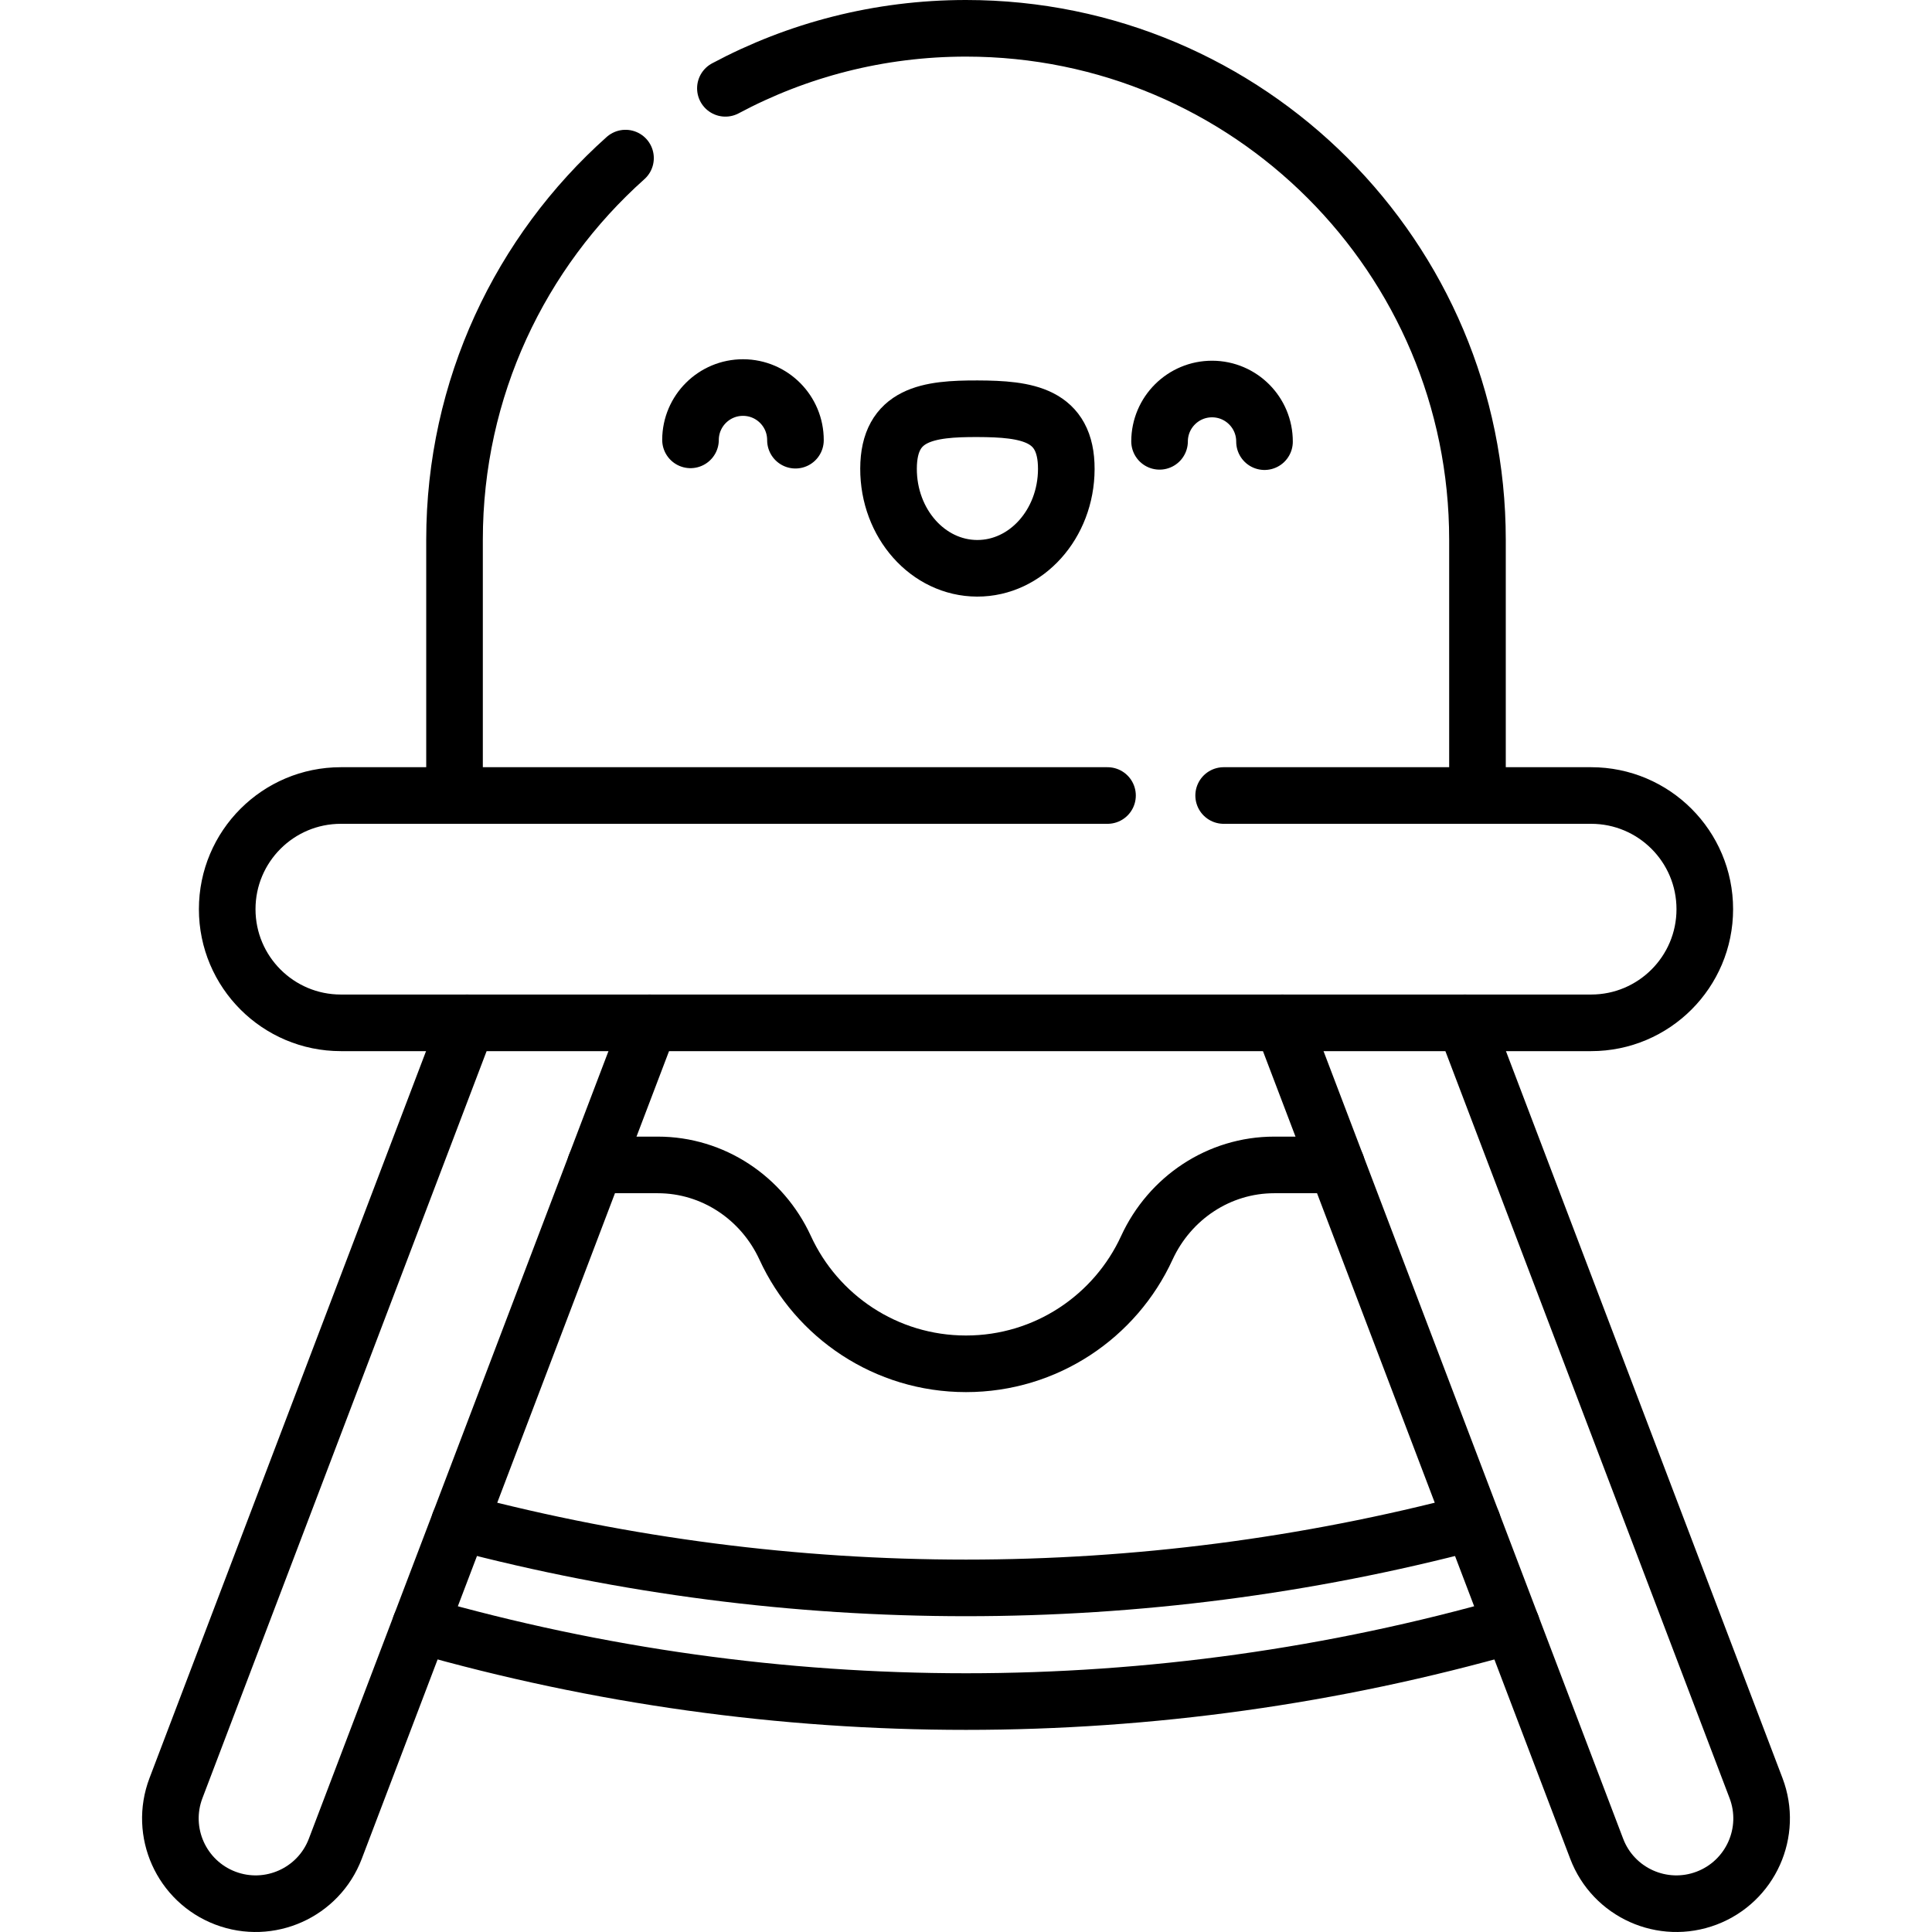 <svg height="512" width="512" xml:space="preserve" style="enable-background:new 0 0 511.94 511.94;" viewBox="0 0 511.94 511.94" y="0px" x="0px" id="Capa_1" version="1.1" xmlns:xlink="http://www.w3.org/1999/xlink" xmlns="http://www.w3.org/2000/svg">
<g>
	<path d="M111.38,430.66c94.5,26.96,194.68,26.96,289.18,0" style="fill:none;stroke:#000000;stroke-width:15;stroke-linecap:round;stroke-linejoin:round;stroke-miterlimit:10;"></path>
	<path d="M121.76,403.38c43.98,11.59,89.1,17.38,134.21,17.38s90.23-5.79,134.21-17.38" style="fill:none;stroke:#000000;stroke-width:15;stroke-linecap:round;stroke-linejoin:round;stroke-miterlimit:10;"></path>
	<path d="M157.78,308.68h16.51c14.61,0,27.66,8.7,33.77,21.98c8.33,18.13,26.65,30.72,47.91,30.72s39.58-12.59,47.91-30.72
		c6.11-13.28,19.16-21.98,33.77-21.98h16.51" style="fill:none;stroke:#000000;stroke-width:15;stroke-linecap:round;stroke-linejoin:round;stroke-miterlimit:10;"></path>
	<path d="M192.215,23.402C211.218,13.253,232.922,7.5,255.97,7.5c74.85,0,135.53,60.68,135.53,135.53v67.76" style="fill:none;stroke:#000000;stroke-width:15;stroke-linecap:round;stroke-linejoin:round;stroke-miterlimit:10;"></path>
	<path d="M120.44,210.79v-67.76c0-40.202,17.504-76.315,45.307-101.136" style="fill:none;stroke:#000000;stroke-width:15;stroke-linecap:round;stroke-linejoin:round;stroke-miterlimit:10;"></path>
	<path d="M282.547,124.306c0.046-14.556-10.495-15.956-23.502-15.997c-13.007-0.041-23.556,1.294-23.602,15.849
		c-0.046,14.555,10.462,26.387,23.469,26.428C271.92,150.628,282.502,138.861,282.547,124.306z" style="fill:none;stroke:#000000;stroke-width:15;stroke-linecap:round;stroke-linejoin:round;stroke-miterlimit:10;"></path>
	<path d="M210.778,116.641c0.024-7.679-6.181-13.924-13.861-13.948c-7.679-0.024-13.924,6.182-13.948,13.861" style="fill:none;stroke:#000000;stroke-width:15;stroke-linecap:round;stroke-linejoin:round;stroke-miterlimit:10;"></path>
	<path d="M307.259,116.943c0.024-7.679,6.269-13.885,13.948-13.861c7.679,0.024,13.885,6.269,13.861,13.948" style="fill:none;stroke:#000000;stroke-width:15;stroke-linecap:round;stroke-linejoin:round;stroke-miterlimit:10;"></path>
	<path d="M123.77,271.03L46.63,473.81c-4.44,11.66,1.42,24.71,13.08,29.15c11.66,4.43,24.71-1.42,29.14-13.08l22.53-59.22l10.38-27.28
		l36.02-94.7l14.33-37.65" style="fill:none;stroke:#000000;stroke-width:15;stroke-linecap:round;stroke-linejoin:round;stroke-miterlimit:10;"></path>
	<path d="M388.17,271.03l77.14,202.78c4.44,11.66-1.42,24.71-13.08,29.15c-11.66,4.43-24.71-1.42-29.14-13.08l-22.53-59.22l-10.38-27.28
		l-36.02-94.7l-14.33-37.65" style="fill:none;stroke:#000000;stroke-width:15;stroke-linecap:round;stroke-linejoin:round;stroke-miterlimit:10;"></path>
	<path d="M324.243,210.794h97.374c16.634,0,30.118,13.484,30.118,30.118v0c0,16.633-13.484,30.118-30.118,30.118H90.323
		c-16.633,0-30.118-13.484-30.118-30.118v0c0-16.633,13.484-30.118,30.118-30.118h203.144" style="fill:none;stroke:#000000;stroke-width:15;stroke-linecap:round;stroke-linejoin:round;stroke-miterlimit:10;"></path>
</g>















</svg>
